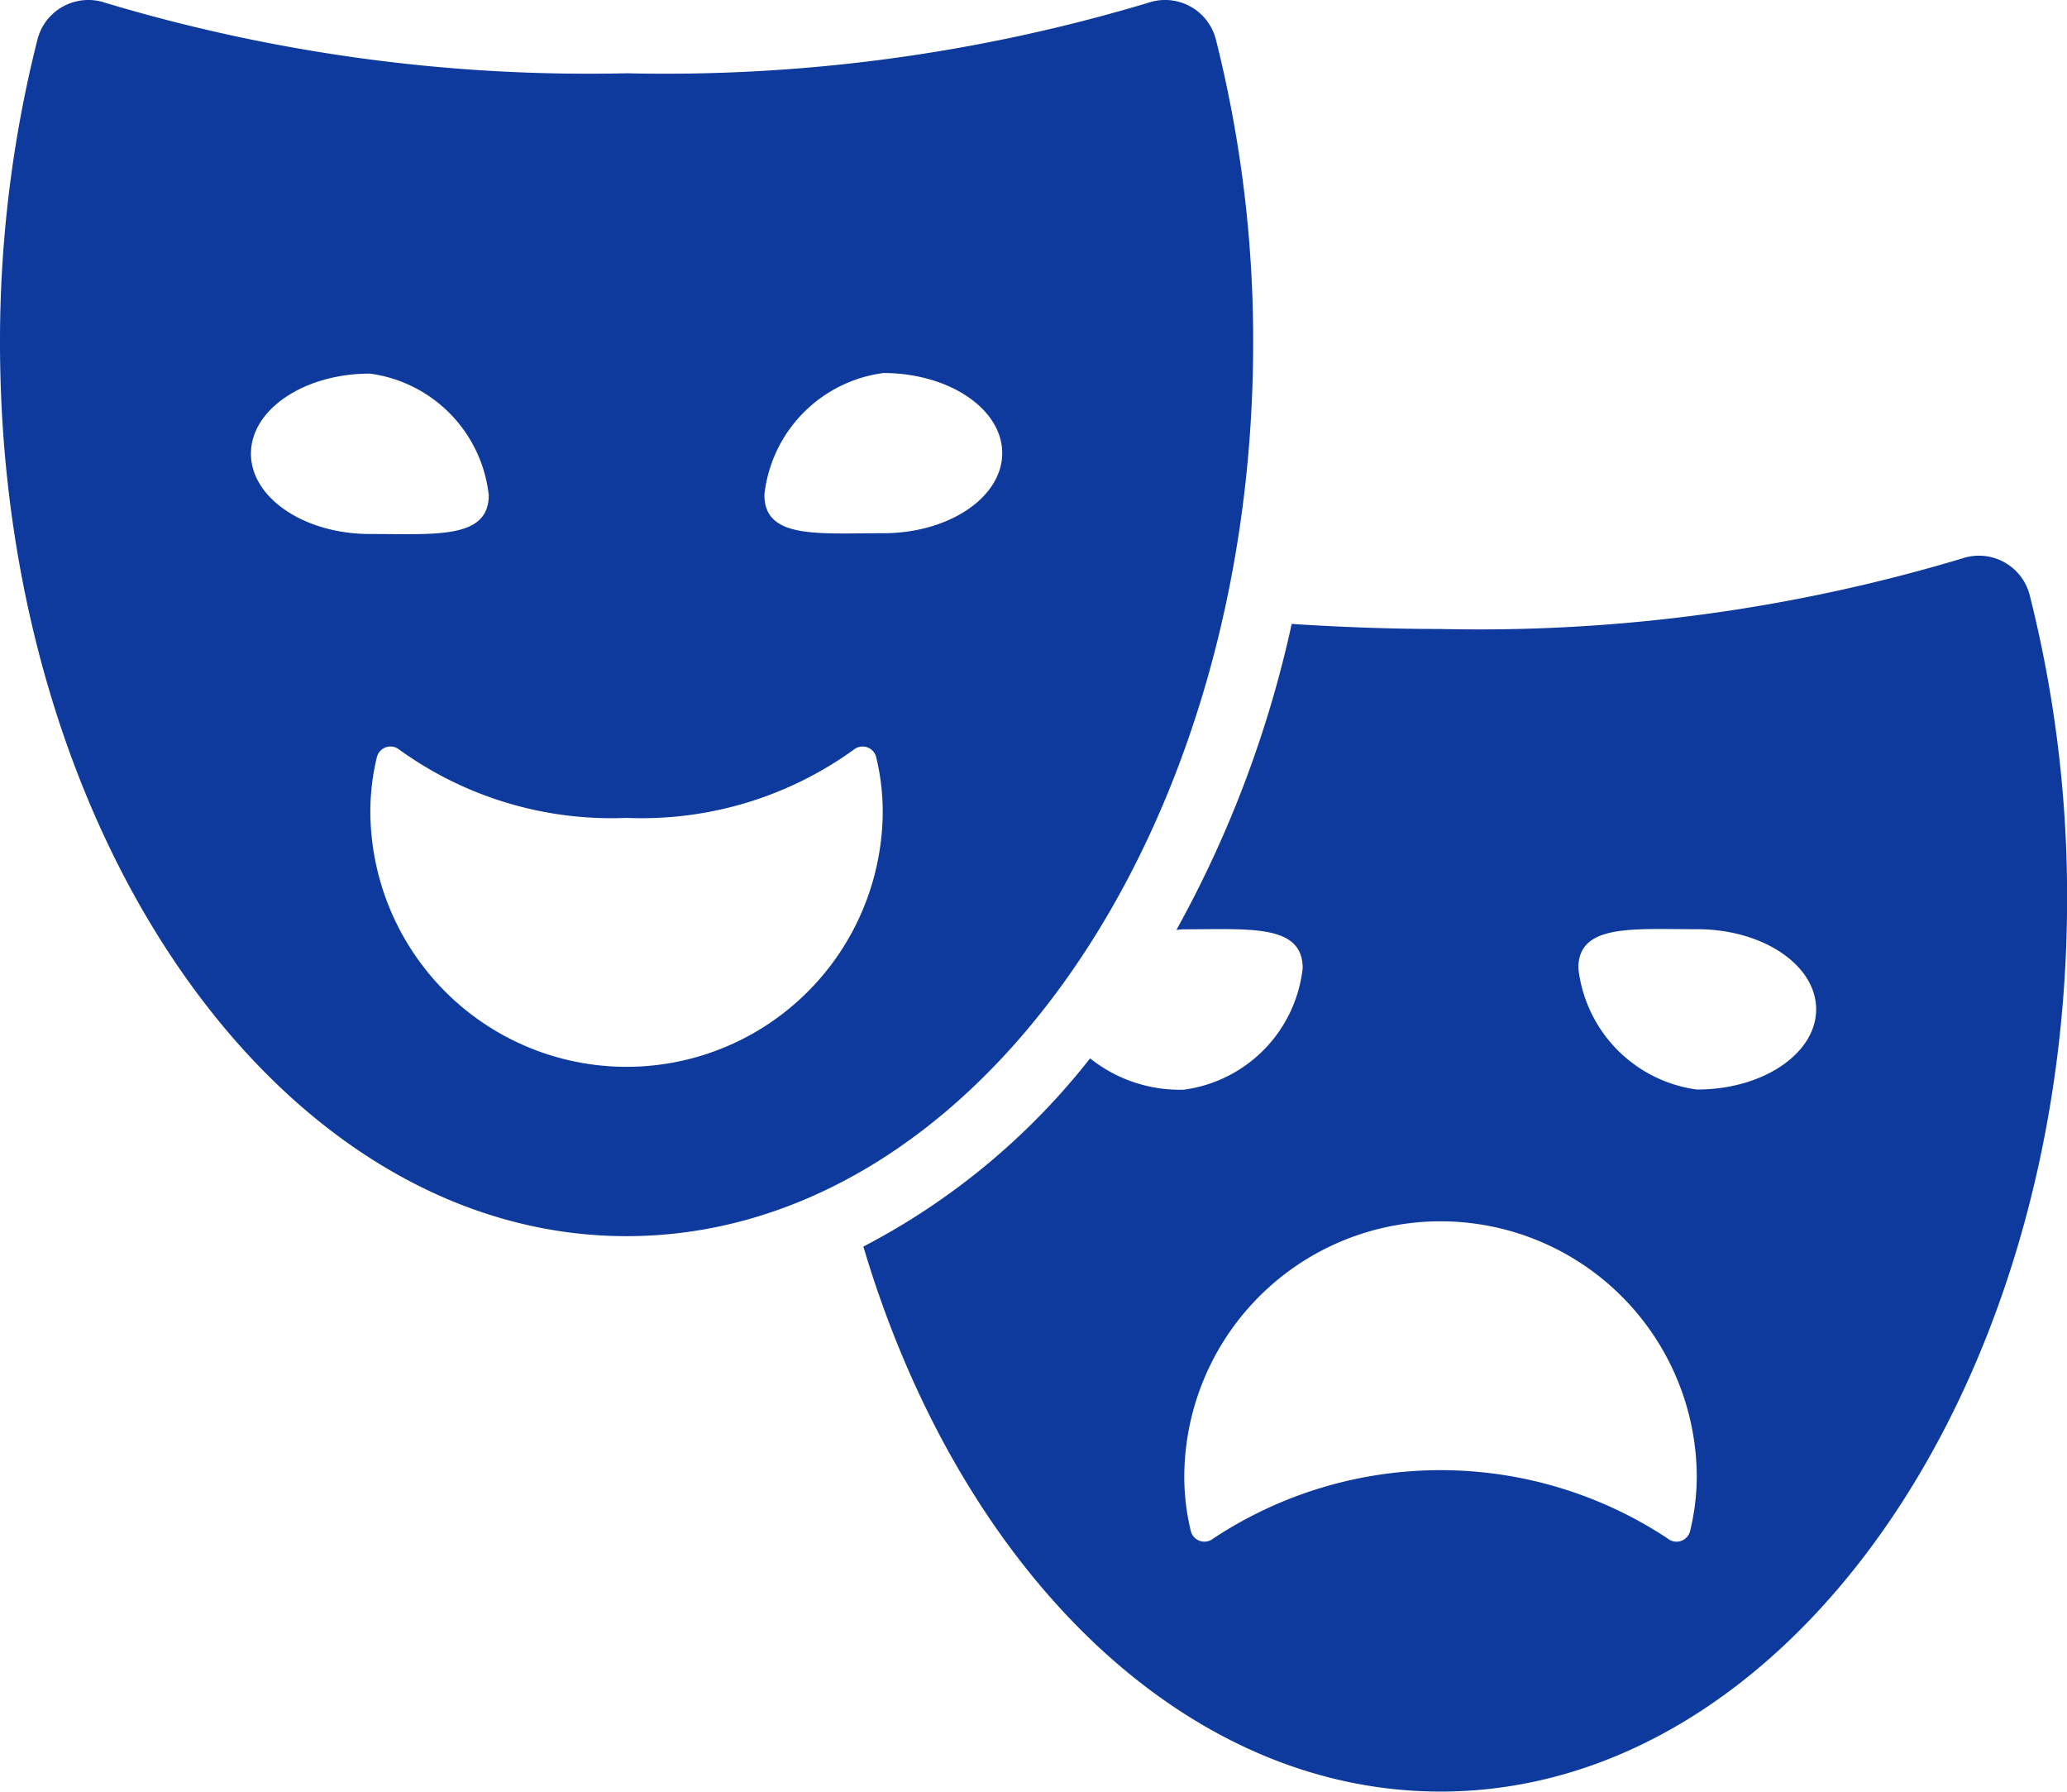 <?xml version="1.0" encoding="utf-8"?>
<svg xmlns="http://www.w3.org/2000/svg" width="21.243" height="18.412" viewBox="0 0 21.243 18.412">
  <g id="Group_151" data-name="Group 151" transform="translate(0 -31.538)">
    <path id="Path_106" data-name="Path 106" d="M209.615,159.113a.539.539,0,0,0-.7-.376,17.277,17.277,0,0,1-5.355.723c-.528,0-1.037-.02-1.53-.052a11.579,11.579,0,0,1-1.184,3.143c.025,0,.05-.005.075-.005.675,0,1.222-.056,1.222.4a1.417,1.417,0,0,1-1.222,1.248,1.479,1.479,0,0,1-.963-.322,7.156,7.156,0,0,1-2.33,1.934c.978,3.293,3.266,5.6,5.932,5.6,3.556,0,6.439-4.112,6.439-9.183A12.662,12.662,0,0,0,209.615,159.113Zm-3.49,9.615a.144.144,0,0,1-.232.077,4.233,4.233,0,0,0-4.668,0,.144.144,0,0,1-.232-.077,2.387,2.387,0,0,1-.067-.548,2.633,2.633,0,0,1,5.267,0A2.4,2.4,0,0,1,206.125,168.727Zm.073-4.535a1.417,1.417,0,0,1-1.222-1.248c0-.455.547-.4,1.222-.4s1.222.369,1.222.823S206.873,164.192,206.2,164.192Z" transform="translate(-188.755 -121.459)" fill="#0e3a9d"/>
    <path id="Path_107" data-name="Path 107" d="M12.879,35.057a12.66,12.66,0,0,0-.383-3.113.539.539,0,0,0-.7-.376,17.277,17.277,0,0,1-5.355.723,17.277,17.277,0,0,1-5.355-.723.531.531,0,0,0-.178-.03.539.539,0,0,0-.523.406A12.66,12.66,0,0,0,0,35.057c0,5.072,2.883,9.183,6.439,9.183S12.879,40.129,12.879,35.057ZM2.579,36.2c0-.455.547-.823,1.222-.823a1.417,1.417,0,0,1,1.222,1.248c0,.455-.547.4-1.222.4S2.579,36.653,2.579,36.2ZM6.439,42.5a2.633,2.633,0,0,1-2.633-2.633,2.39,2.39,0,0,1,.067-.548.144.144,0,0,1,.232-.077,3.723,3.723,0,0,0,2.334.7,3.723,3.723,0,0,0,2.334-.7.144.144,0,0,1,.232.077,2.39,2.39,0,0,1,.067.548A2.633,2.633,0,0,1,6.439,42.5Zm1.417-5.881a1.417,1.417,0,0,1,1.222-1.248c.675,0,1.222.369,1.222.823s-.547.823-1.222.823S7.856,37.078,7.856,36.623Z" fill="#0e3a9d"/>
  </g>
</svg>
